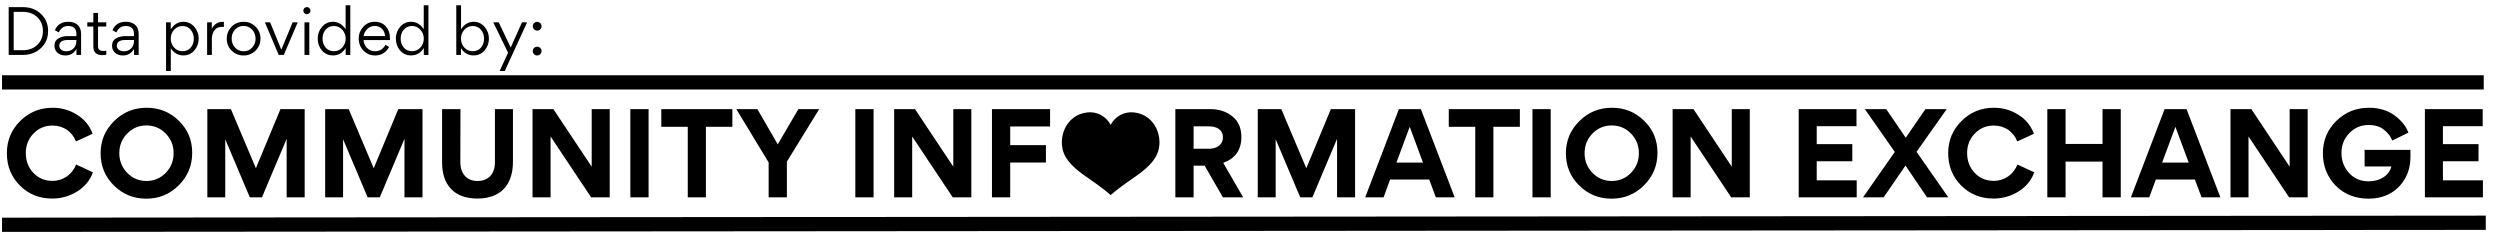 <?xml version="1.0" encoding="UTF-8" standalone="no"?>
<!DOCTYPE svg PUBLIC "-//W3C//DTD SVG 1.1//EN" "http://www.w3.org/Graphics/SVG/1.1/DTD/svg11.dtd">
<svg width="1229" height="114" viewBox="0 0 1229 114" fill="none" xmlns="http://www.w3.org/2000/svg">
<path d="M3.381 75.346C3.381 81.659 5.541 86.976 9.806 91.24C14.07 95.505 19.387 97.609 25.7 97.609C30.075 97.609 34.173 96.446 37.884 94.176C41.65 91.85 44.252 88.693 45.692 84.705L37.441 80.884C35.502 85.702 31.127 88.914 25.811 88.914C21.989 88.914 18.888 87.585 16.396 84.982C13.904 82.324 12.685 79.057 12.685 75.235C12.685 71.469 13.959 68.257 16.451 65.654C18.943 63.051 22.1 61.722 25.811 61.722C31.183 61.722 35.502 64.713 37.33 69.531L45.526 65.765C44.086 61.833 41.539 58.676 37.884 56.406C34.284 54.135 30.241 52.972 25.866 52.972C19.608 52.972 14.291 55.132 9.916 59.507C5.541 63.827 3.381 69.088 3.381 75.346ZM49.46 75.346C49.46 81.604 51.62 86.865 55.995 91.185C60.37 95.505 65.631 97.665 71.889 97.665C78.147 97.665 83.464 95.505 87.839 91.13C92.269 86.754 94.485 81.383 94.485 75.125C94.485 68.922 92.325 63.661 87.95 59.396C83.63 55.132 78.369 52.972 72.111 52.972C65.853 52.972 60.536 55.132 56.106 59.507C51.675 63.882 49.46 69.143 49.46 75.346ZM62.53 65.654C65.133 62.996 68.29 61.667 72 61.667C75.71 61.667 78.867 62.996 81.47 65.654C84.073 68.313 85.347 71.525 85.347 75.291C85.347 79.057 84.073 82.269 81.47 84.982C78.867 87.641 75.71 88.97 72 88.97C68.29 88.97 65.133 87.641 62.53 84.982C59.927 82.269 58.653 79.057 58.653 75.291C58.653 71.525 59.927 68.313 62.53 65.654ZM140.861 68.368H140.917V97H149.778V53.637H137.871L125.798 82.712L113.503 53.637H101.929V97H110.734V68.59H110.79L122.807 97H128.788L140.861 68.368ZM198.784 68.368H198.84V97H207.7V53.637H195.794L183.721 82.712L171.426 53.637H159.851V97H168.657V68.59H168.712L180.73 97H186.711L198.784 68.368ZM243.305 53.637V79.832C243.305 85.425 240.203 88.97 234.721 88.97C229.792 88.97 226.303 85.758 226.303 79.61L226.358 53.637H217.331V79.832C217.331 90.742 223.091 97.609 234.665 97.609C246.185 97.609 252.166 90.853 252.166 79.5V53.637H243.305ZM270.659 67.094L290.596 97H299.734V53.637H290.873V81.936L272.043 53.637H261.798V97H270.659V67.094ZM318.849 53.637H309.877V97H318.849V53.637ZM338.106 97H347.023V62.332H360.037V53.637H325.092V62.332H338.106V97ZM377.862 97H386.833V79.444L402.728 53.637H392.482L382.348 70.971L372.324 53.637H361.967L377.862 79.832V97ZM429.449 53.637H420.477V97H429.449V53.637ZM448.429 67.094L468.366 97H477.504V53.637H468.643V81.936L449.814 53.637H439.568V97H448.429V67.094ZM496.619 71.359V62.165H516.224V53.637H487.648V97H496.619V79.887H514.175V71.359H496.619ZM611.143 97L601.341 80.053C607.267 77.894 610.257 73.685 610.257 67.371C610.257 62.996 608.817 59.618 605.882 57.236C603.002 54.855 599.347 53.637 594.917 53.637H577.804V97H586.776V81.438H592.203L601.175 97H611.143ZM586.776 62.11H594.197C598.129 62.11 601.175 63.716 601.175 67.537C601.175 71.303 598.018 73.131 594.252 73.131H586.776V62.11ZM657.245 68.368H657.3V97H666.161V53.637H654.254L642.181 82.712L629.887 53.637H618.312V97H627.118V68.59H627.173L639.191 97H645.172L657.245 68.368ZM680.167 97L683.379 88.25H702.596L705.864 97H715.112L698.498 53.637H687.699L671.14 97H680.167ZM693.015 62.332L699.55 79.943H686.48L693.015 62.332ZM725.232 97H734.148V62.332H747.163V53.637H712.217V62.332H725.232V97ZM762.329 53.637H753.357V97H762.329V53.637ZM769.79 75.346C769.79 81.604 771.95 86.865 776.325 91.185C780.7 95.505 785.961 97.665 792.219 97.665C798.477 97.665 803.794 95.505 808.169 91.13C812.599 86.754 814.815 81.383 814.815 75.125C814.815 68.922 812.655 63.661 808.28 59.396C803.96 55.132 798.699 52.972 792.441 52.972C786.183 52.972 780.866 55.132 776.436 59.507C772.005 63.882 769.79 69.143 769.79 75.346ZM782.86 65.654C785.463 62.996 788.619 61.667 792.33 61.667C796.04 61.667 799.197 62.996 801.8 65.654C804.403 68.313 805.677 71.525 805.677 75.291C805.677 79.057 804.403 82.269 801.8 84.982C799.197 87.641 796.04 88.97 792.33 88.97C788.619 88.97 785.463 87.641 782.86 84.982C780.257 82.269 778.983 79.057 778.983 75.291C778.983 71.525 780.257 68.313 782.86 65.654ZM831.12 67.094L851.057 97H860.194V53.637H851.334V81.936L832.504 53.637H822.259V97H831.12V67.094ZM884.238 53.637V97H912.759V88.638H893.098V79.278H910.599V70.86H893.098V62.055H912.648V53.637H884.238ZM925.999 97L936.743 81.383L947.321 97H957.788L942.171 74.626L957.013 53.637H946.546L936.854 67.704L927.273 53.637H916.751L931.482 74.681L915.865 97H925.999ZM957.728 75.346C957.728 81.659 959.888 86.976 964.152 91.24C968.417 95.505 973.733 97.609 980.046 97.609C984.422 97.609 988.52 96.446 992.23 94.176C995.996 91.85 998.599 88.693 1000.04 84.705L991.787 80.884C989.849 85.702 985.474 88.914 980.157 88.914C976.336 88.914 973.235 87.585 970.743 84.982C968.25 82.324 967.032 79.057 967.032 75.235C967.032 71.469 968.306 68.257 970.798 65.654C973.29 63.051 976.447 61.722 980.157 61.722C985.529 61.722 989.849 64.713 991.676 69.531L999.873 65.765C998.433 61.833 995.885 58.676 992.23 56.406C988.631 54.135 984.588 52.972 980.213 52.972C973.955 52.972 968.638 55.132 964.263 59.507C959.888 63.827 957.728 69.088 957.728 75.346ZM1015.44 79.444H1033.6V97H1042.57V53.637H1033.6V70.749H1015.44V53.637H1006.46V97H1015.44V79.444ZM1056.58 97L1059.8 88.25H1079.01L1082.28 97H1091.53L1074.91 53.637H1064.12L1047.56 97H1056.58ZM1069.43 62.332L1075.97 79.943H1062.9L1069.43 62.332ZM1105.37 67.094L1125.31 97H1134.45V53.637H1125.59V81.936L1106.76 53.637H1096.51V97H1105.37V67.094ZM1151.07 75.291C1151.07 71.359 1152.35 68.091 1154.95 65.433C1157.55 62.775 1160.71 61.446 1164.42 61.446C1167.58 61.446 1170.07 62.221 1171.95 63.772C1173.89 65.267 1175.22 67.039 1176.05 69.088L1183.97 65.211C1182.81 62.055 1180.53 59.23 1177.16 56.738C1173.78 54.246 1169.57 52.972 1164.53 52.972C1158.27 52.972 1152.96 55.132 1148.52 59.452C1144.15 63.772 1141.93 69.088 1141.93 75.346C1141.93 81.604 1144.04 86.921 1148.19 91.24C1152.4 95.505 1157.83 97.665 1164.42 97.665C1171.67 97.665 1178.04 94.729 1181.97 88.361C1183.97 85.148 1184.97 81.383 1184.97 77.063V73.685H1162.43V81.826H1175.61C1174.5 86.201 1170.18 89.136 1164.42 89.136C1160.54 89.136 1157.33 87.807 1154.84 85.093C1152.35 82.379 1151.07 79.112 1151.07 75.291ZM1192.08 53.637V97H1220.6V88.638H1200.94V79.278H1218.44V70.86H1200.94V62.055H1220.49V53.637H1192.08Z" fill="black"/>
<path fill-rule="evenodd" clip-rule="evenodd" d="M550.805 56.521C548.752 57.612 547.076 59.306 545.997 61.378L545.997 61.386V61.377C544.92 59.306 543.247 57.614 541.197 56.522C539.147 55.43 536.818 54.991 534.516 55.261C523.631 56.481 519.846 68.269 523.16 75.763C525.509 81.07 531.321 85.082 536.372 88.568C537.233 89.162 538.071 89.741 538.866 90.308C543.005 93.279 545.652 95.582 545.965 95.857L545.965 95.917C545.965 95.917 548.714 93.477 553.127 90.308C553.908 89.753 554.73 89.187 555.572 88.606C560.643 85.111 566.476 81.09 568.833 75.764C572.163 68.27 568.362 56.482 557.493 55.262C555.189 54.99 552.857 55.429 550.805 56.521Z" fill="black"/>
<line x1="1" y1="40.5" x2="1221" y2="40.5" stroke="black" stroke-width="7"/>
<line x1="0.997" y1="110.5" x2="1222" y2="109.502" stroke="black" stroke-width="7"/>
<path d="M4.27 27H11.26C14.77 27 17.71 25.89 20.08 23.7C22.45 21.48 23.65 18.66 23.65 15.21C23.65 11.88 22.48 9.09 20.17 6.87C17.86 4.62 14.89 3.51 11.26 3.51H4.27V27ZM6.73 5.82H11.14C14.17 5.82 16.57 6.72 18.37 8.49C20.2 10.26 21.1 12.54 21.1 15.27C21.1 18.03 20.17 20.28 18.34 22.05C16.51 23.82 14.14 24.69 11.17 24.69H6.73V5.82ZM33.118 17.76C31.438 17.76 29.968 18.15 28.678 18.9C27.418 19.65 26.788 20.79 26.788 22.38V22.56C26.788 23.91 27.268 25.05 28.258 25.95C29.248 26.82 30.568 27.27 32.158 27.27C34.438 27.27 36.238 26.25 37.558 24.18H37.588V27H39.868V16.65C39.868 15.66 39.718 14.79 39.388 14.01C38.428 11.82 36.478 10.71 33.538 10.71C30.358 10.71 28.168 12.09 26.968 14.85L28.888 15.93C29.878 13.83 31.408 12.78 33.478 12.78C36.208 12.78 37.558 14.07 37.558 16.68V17.76H33.118ZM37.558 20.25C37.558 21.72 37.078 22.89 36.148 23.82C35.218 24.75 34.018 25.2 32.578 25.2C30.568 25.2 29.128 24.15 29.128 22.38C29.218 20.28 31.258 19.65 33.088 19.68H37.558V20.25ZM50.412 27.12C51.102 27.12 51.732 27.03 52.242 26.88V24.93C51.912 25.02 51.432 25.05 50.802 25.05C49.062 25.05 48.192 24.3 48.192 22.8V13.05H52.242V10.98H48.192V6.36H45.882V10.98H42.912V13.05H45.882V22.86C45.882 25.71 47.382 27.12 50.412 27.12ZM61.419 17.76C59.739 17.76 58.269 18.15 56.979 18.9C55.719 19.65 55.089 20.79 55.089 22.38V22.56C55.089 23.91 55.569 25.05 56.559 25.95C57.549 26.82 58.869 27.27 60.459 27.27C62.739 27.27 64.539 26.25 65.859 24.18H65.889V27H68.169V16.65C68.169 15.66 68.019 14.79 67.689 14.01C66.729 11.82 64.779 10.71 61.839 10.71C58.659 10.71 56.469 12.09 55.269 14.85L57.189 15.93C58.179 13.83 59.709 12.78 61.779 12.78C64.509 12.78 65.859 14.07 65.859 16.68V17.76H61.419ZM65.859 20.25C65.859 21.72 65.379 22.89 64.449 23.82C63.519 24.75 62.319 25.2 60.879 25.2C58.869 25.2 57.429 24.15 57.429 22.38C57.519 20.28 59.559 19.65 61.389 19.68H65.859V20.25ZM97.678 18.96C97.678 16.77 96.958 14.85 95.548 13.2C94.138 11.55 92.338 10.71 90.148 10.71C87.598 10.71 85.528 11.97 83.938 14.46V10.98H81.628V34.89H83.968V23.7C85.468 26.07 87.538 27.24 90.148 27.24C92.338 27.24 94.138 26.43 95.548 24.78C96.958 23.13 97.678 21.21 97.678 18.96ZM89.668 25.17C88.018 25.17 86.638 24.57 85.558 23.34C84.478 22.11 83.938 20.64 83.938 18.93C83.938 17.28 84.478 15.87 85.588 14.64C86.698 13.41 88.048 12.78 89.668 12.78C91.378 12.78 92.728 13.38 93.748 14.61C94.768 15.81 95.278 17.28 95.278 19.02C95.278 20.79 94.768 22.26 93.748 23.43C92.758 24.6 91.378 25.17 89.668 25.17ZM101.814 10.98V27H104.154V19.17C104.154 17.52 104.544 16.14 105.354 14.97C106.164 13.8 107.424 13.2 109.164 13.2C109.374 13.2 109.674 13.23 110.064 13.26V10.77C109.944 10.74 109.674 10.74 109.284 10.74C107.244 10.74 105.234 11.85 104.124 14.16V10.98H101.814ZM119.734 27.27C122.074 27.27 124.054 26.46 125.644 24.87C127.234 23.28 128.044 21.3 128.044 18.93C128.044 16.62 127.234 14.7 125.644 13.11C124.054 11.52 122.104 10.71 119.794 10.71C117.424 10.71 115.444 11.52 113.854 13.11C112.264 14.7 111.484 16.68 111.484 19.05C111.484 21.33 112.264 23.28 113.854 24.87C115.444 26.46 117.424 27.27 119.734 27.27ZM119.794 25.2C118.084 25.2 116.644 24.6 115.534 23.37C114.424 22.14 113.884 20.64 113.884 18.93C113.884 17.22 114.424 15.75 115.534 14.55C116.644 13.35 118.024 12.75 119.734 12.75C121.444 12.75 122.854 13.38 123.964 14.61C125.074 15.84 125.644 17.34 125.644 19.05C125.644 20.76 125.074 22.2 123.964 23.4C122.854 24.6 121.474 25.2 119.794 25.2ZM130.215 10.98L137.025 27H139.515L146.355 10.98H143.865L138.285 24.42L132.795 10.98H130.215ZM149.115 5.25C149.115 6.21 149.895 6.99 150.855 6.99C151.845 6.99 152.625 6.21 152.625 5.25C152.625 4.26 151.845 3.48 150.855 3.48C149.895 3.48 149.115 4.26 149.115 5.25ZM152.055 10.98H149.685V27H152.055V10.98ZM156.191 18.96C156.191 21.24 156.881 23.19 158.261 24.81C159.671 26.43 161.471 27.24 163.691 27.24C166.361 27.24 168.461 26.01 169.931 23.58V27H172.211V2.58H169.901V14.34C168.251 11.91 166.181 10.71 163.691 10.71C161.501 10.71 159.701 11.55 158.291 13.2C156.881 14.85 156.191 16.77 156.191 18.96ZM164.171 25.17C162.461 25.17 161.111 24.57 160.091 23.4C159.071 22.2 158.561 20.73 158.561 19.02C158.561 17.25 159.071 15.75 160.091 14.58C161.111 13.38 162.461 12.78 164.171 12.78C165.791 12.78 167.141 13.41 168.251 14.64C169.361 15.87 169.931 17.28 169.931 18.93C169.931 20.64 169.391 22.11 168.281 23.34C167.201 24.57 165.821 25.17 164.171 25.17ZM191.677 19.71C191.707 19.56 191.707 19.29 191.707 18.93C191.707 16.5 191.047 14.55 189.727 13.02C188.407 11.49 186.547 10.71 184.147 10.71C181.957 10.71 180.097 11.52 178.597 13.17C177.097 14.82 176.347 16.74 176.347 18.96C176.347 21.27 177.127 23.25 178.687 24.87C180.247 26.46 182.167 27.27 184.477 27.27C187.357 27.27 189.907 25.77 191.257 23.13L189.517 21.99C188.587 23.91 186.697 25.2 184.447 25.2C182.887 25.2 181.567 24.69 180.487 23.64C179.407 22.59 178.807 21.27 178.717 19.71H191.677ZM178.747 17.73C178.957 16.35 179.557 15.18 180.577 14.22C181.597 13.23 182.797 12.75 184.147 12.75C187.147 12.75 189.007 14.73 189.337 17.73H178.747ZM194.6 18.96C194.6 21.24 195.29 23.19 196.67 24.81C198.08 26.43 199.88 27.24 202.1 27.24C204.77 27.24 206.87 26.01 208.34 23.58V27H210.62V2.58H208.31V14.34C206.66 11.91 204.59 10.71 202.1 10.71C199.91 10.71 198.11 11.55 196.7 13.2C195.29 14.85 194.6 16.77 194.6 18.96ZM202.58 25.17C200.87 25.17 199.52 24.57 198.5 23.4C197.48 22.2 196.97 20.73 196.97 19.02C196.97 17.25 197.48 15.75 198.5 14.58C199.52 13.38 200.87 12.78 202.58 12.78C204.2 12.78 205.55 13.41 206.66 14.64C207.77 15.87 208.34 17.28 208.34 18.93C208.34 20.64 207.8 22.11 206.69 23.34C205.61 24.57 204.23 25.17 202.58 25.17ZM240.354 18.96C240.354 16.77 239.634 14.85 238.224 13.2C236.814 11.55 235.014 10.71 232.824 10.71C230.304 10.71 228.234 11.94 226.644 14.43V2.58H224.304V27H226.614V23.64C228.084 26.04 230.154 27.24 232.824 27.24C235.014 27.24 236.814 26.43 238.224 24.78C239.634 23.13 240.354 21.21 240.354 18.96ZM232.344 25.17C230.694 25.17 229.314 24.57 228.234 23.34C227.154 22.11 226.614 20.64 226.614 18.93C226.614 17.28 227.154 15.87 228.264 14.64C229.374 13.41 230.724 12.78 232.344 12.78C234.054 12.78 235.404 13.38 236.424 14.61C237.444 15.81 237.954 17.28 237.954 19.02C237.954 20.79 237.444 22.26 236.424 23.43C235.434 24.6 234.054 25.17 232.344 25.17ZM249.77 25.92L245.63 34.89H248.15L259.13 10.98H256.61L251.06 23.37L245.18 10.98H242.48L249.77 25.92ZM261.912 12.9C261.912 14.07 262.872 15.06 264.072 15.06C265.272 15.06 266.232 14.07 266.232 12.9C266.232 11.7 265.272 10.74 264.072 10.74C262.872 10.74 261.912 11.7 261.912 12.9ZM262.542 26.64C263.382 27.48 264.762 27.48 265.602 26.64C266.442 25.8 266.442 24.42 265.602 23.58C264.762 22.74 263.382 22.74 262.542 23.58C261.702 24.42 261.702 25.8 262.542 26.64Z" fill="black"/>
</svg>
<!-- <svg width="100%" height="100%" viewBox="0 0 200 82" version="1.1" xmlns="http://www.w3.org/2000/svg" xmlns:xlink="http://www.w3.org/1999/xlink" xml:space="preserve" xmlns:serif="http://www.serif.com/" style="fill-rule:evenodd;clip-rule:evenodd;stroke-linejoin:round;stroke-miterlimit:2;">
    <g id="CIE-Logo" serif:id="CIE Logo" transform="matrix(1,0,0,0.993782,0,0)">
        <rect x="0" y="0" width="200" height="82.513" style="fill:none;"/>
        <clipPath id="_clip1">
            <rect x="0" y="0" width="200" height="82.513"/>
        </clipPath>
        <g clip-path="url(#_clip1)">
            <g transform="matrix(0.0807679,0,0,0.0812733,-21.2232,-80.4112)">
                <g transform="matrix(6,0,0,6,0.884183,0.196197)">
                    <path d="M456.353,164.866L43.647,164.866L43.647,334.075L456.353,334.075L456.353,164.866ZM452.291,168.993L214.985,168.993L214.985,329.948L452.291,329.948L452.291,168.993ZM121.504,176.408C124.911,175.909 128.389,175.66 131.925,175.66C135.461,175.66 138.94,175.909 142.347,176.408L142.347,322.534L139.467,322.9C138.219,322.995 136.97,323.09 135.721,323.185L131.925,323.281L128.129,323.185C126.881,323.09 125.632,322.995 124.383,322.9L121.504,322.534L121.504,176.408ZM115.928,177.46L115.928,198.333C94.219,205.191 78.465,225.506 78.465,249.471C78.465,273.436 94.219,293.75 115.928,300.609L115.928,321.481C82.953,314.123 58.281,284.655 58.281,249.471C58.281,214.286 82.953,184.818 115.928,177.46ZM197.563,283.527C187.768,302.335 170.095,316.393 148.927,321.326L148.927,300.381C158.636,297.176 167.12,291.266 173.462,283.527L197.563,283.527ZM205.328,241.716C205.599,244.263 205.736,246.851 205.736,249.471C205.736,252.848 205.509,256.172 205.047,259.429L148.079,259.429L148.079,241.716L205.328,241.716ZM173.462,215.415C167.12,207.675 158.636,201.766 148.927,198.56L148.927,177.615C170.092,182.547 187.766,196.604 197.563,215.415L173.462,215.415Z"/>
                </g>
                <g transform="matrix(6,0,0,6,13.8487,1012.26)">
                    <g transform="matrix(47.5,0,0,50,219.101,52.2904)">
                        <path d="M0.241,0.01C0.199,0.01 0.164,0 0.137,-0.019C0.109,-0.038 0.088,-0.066 0.074,-0.103C0.061,-0.14 0.054,-0.185 0.054,-0.237L0.054,-0.612C0.054,-0.651 0.057,-0.687 0.063,-0.718C0.07,-0.75 0.081,-0.777 0.095,-0.799C0.11,-0.822 0.129,-0.839 0.154,-0.851C0.178,-0.863 0.208,-0.869 0.244,-0.869C0.277,-0.869 0.304,-0.864 0.327,-0.853C0.35,-0.843 0.369,-0.827 0.384,-0.808C0.398,-0.788 0.409,-0.764 0.415,-0.736C0.422,-0.707 0.425,-0.676 0.425,-0.641L0.425,-0.522L0.299,-0.522L0.299,-0.632C0.299,-0.675 0.295,-0.706 0.288,-0.726C0.281,-0.746 0.267,-0.756 0.245,-0.756C0.221,-0.756 0.205,-0.745 0.198,-0.723C0.19,-0.702 0.186,-0.672 0.186,-0.633L0.186,-0.231C0.186,-0.201 0.187,-0.177 0.191,-0.158C0.194,-0.139 0.2,-0.125 0.208,-0.116C0.216,-0.107 0.228,-0.103 0.242,-0.103C0.264,-0.103 0.279,-0.113 0.287,-0.134C0.295,-0.155 0.299,-0.188 0.299,-0.233L0.299,-0.356L0.427,-0.356L0.427,-0.234C0.427,-0.18 0.421,-0.135 0.408,-0.098C0.396,-0.062 0.375,-0.035 0.348,-0.017C0.32,0.001 0.285,0.01 0.241,0.01Z" style="fill-rule:nonzero;"/>
                    </g>
                    <g transform="matrix(47.5,0,0,50,240.393,52.2904)">
                        <path d="M0.245,0.01C0.201,0.01 0.164,0 0.136,-0.019C0.108,-0.037 0.087,-0.065 0.074,-0.103C0.06,-0.14 0.054,-0.186 0.054,-0.24L0.054,-0.633C0.054,-0.683 0.06,-0.725 0.073,-0.76C0.086,-0.795 0.107,-0.822 0.135,-0.841C0.164,-0.86 0.201,-0.87 0.247,-0.87C0.281,-0.87 0.31,-0.864 0.334,-0.854C0.358,-0.843 0.377,-0.827 0.392,-0.807C0.406,-0.787 0.417,-0.762 0.424,-0.733C0.43,-0.704 0.434,-0.67 0.434,-0.633L0.434,-0.24C0.434,-0.186 0.427,-0.14 0.414,-0.103C0.401,-0.065 0.381,-0.037 0.354,-0.019C0.326,0 0.29,0.01 0.245,0.01ZM0.245,-0.104C0.261,-0.104 0.274,-0.108 0.282,-0.118C0.29,-0.128 0.295,-0.143 0.298,-0.163C0.301,-0.183 0.302,-0.208 0.302,-0.239L0.302,-0.639C0.302,-0.677 0.299,-0.705 0.292,-0.726C0.285,-0.746 0.27,-0.756 0.247,-0.756C0.223,-0.756 0.207,-0.747 0.198,-0.727C0.19,-0.707 0.186,-0.678 0.186,-0.64L0.186,-0.239C0.186,-0.208 0.187,-0.182 0.19,-0.162C0.192,-0.142 0.198,-0.127 0.207,-0.118C0.215,-0.108 0.228,-0.104 0.245,-0.104Z" style="fill-rule:nonzero;"/>
                    </g>
                    <g transform="matrix(47.5,0,0,50,262.287,52.2904)">
                        <path d="M0.064,-0L0.064,-0.859L0.227,-0.859L0.349,-0.231L0.464,-0.859L0.627,-0.859L0.627,-0L0.511,-0L0.511,-0.32L0.516,-0.614L0.4,-0.004L0.296,-0.004L0.175,-0.614L0.18,-0.32L0.18,-0L0.064,-0Z" style="fill-rule:nonzero;"/>
                    </g>
                    <g transform="matrix(47.5,0,0,50,292.346,52.2904)">
                        <path d="M0.064,-0L0.064,-0.859L0.227,-0.859L0.349,-0.231L0.464,-0.859L0.627,-0.859L0.627,-0L0.511,-0L0.511,-0.32L0.516,-0.614L0.4,-0.004L0.296,-0.004L0.175,-0.614L0.18,-0.32L0.18,-0L0.064,-0Z" style="fill-rule:nonzero;"/>
                    </g>
                    <g transform="matrix(47.5,0,0,50,322.404,52.2904)">
                        <path d="M0.248,0.01C0.203,0.01 0.167,0.001 0.139,-0.015C0.111,-0.032 0.091,-0.058 0.078,-0.092C0.065,-0.126 0.058,-0.169 0.058,-0.221L0.058,-0.859L0.189,-0.859L0.189,-0.223C0.189,-0.199 0.19,-0.178 0.192,-0.16C0.194,-0.141 0.199,-0.127 0.208,-0.117C0.216,-0.107 0.229,-0.102 0.248,-0.102C0.266,-0.102 0.28,-0.107 0.288,-0.117C0.296,-0.127 0.301,-0.141 0.303,-0.159C0.305,-0.177 0.306,-0.199 0.306,-0.223L0.306,-0.859L0.437,-0.859L0.437,-0.221C0.437,-0.169 0.431,-0.126 0.418,-0.092C0.405,-0.058 0.385,-0.032 0.357,-0.015C0.329,0.001 0.293,0.01 0.248,0.01Z" style="fill-rule:nonzero;"/>
                    </g>
                    <g transform="matrix(47.5,0,0,50,344.531,52.2904)">
                        <path d="M0.064,-0L0.064,-0.859L0.167,-0.859L0.349,-0.344L0.34,-0.578L0.34,-0.859L0.458,-0.859L0.458,-0L0.365,-0L0.178,-0.534L0.185,-0.308L0.185,-0L0.064,-0Z" style="fill-rule:nonzero;"/>
                    </g>
                    <g transform="matrix(47.5,0,0,50,368.049,52.2904)">
                        <rect x="0.067" y="-0.859" width="0.131" height="0.859" style="fill-rule:nonzero;"/>
                    </g>
                    <g transform="matrix(47.5,0,0,50,379.53,52.2904)">
                        <path d="M0.109,-0L0.109,-0.746L0.009,-0.746L0.009,-0.859L0.336,-0.859L0.336,-0.746L0.24,-0.746L0.24,-0L0.109,-0Z" style="fill-rule:nonzero;"/>
                    </g>
                    <g transform="matrix(47.5,0,0,50,394.118,52.2904)">
                        <path d="M0.152,-0L0.152,-0.343L0.008,-0.859L0.133,-0.859L0.218,-0.538L0.22,-0.538L0.296,-0.859L0.42,-0.859L0.283,-0.343L0.283,-0L0.152,-0Z" style="fill-rule:nonzero;"/>
                    </g>
                    <g transform="matrix(47.5,0,0,50,219.101,102.29)">
                        <rect x="0.067" y="-0.859" width="0.131" height="0.859" style="fill-rule:nonzero;"/>
                    </g>
                    <g transform="matrix(47.5,0,0,50,230.582,102.29)">
                        <path d="M0.064,-0L0.064,-0.859L0.167,-0.859L0.349,-0.344L0.34,-0.578L0.34,-0.859L0.458,-0.859L0.458,-0L0.365,-0L0.178,-0.534L0.185,-0.308L0.185,-0L0.064,-0Z" style="fill-rule:nonzero;"/>
                    </g>
                    <g transform="matrix(47.5,0,0,50,254.1,102.29)">
                        <path d="M0.064,-0L0.064,-0.859L0.359,-0.859L0.359,-0.746L0.195,-0.746L0.195,-0.517L0.348,-0.517L0.348,-0.403L0.195,-0.403L0.195,-0L0.064,-0Z" style="fill-rule:nonzero;"/>
                    </g>
                    <g transform="matrix(47.5,0,0,50,271.425,102.29)">
                        <path d="M0.245,0.01C0.201,0.01 0.164,0 0.136,-0.019C0.108,-0.037 0.087,-0.065 0.074,-0.103C0.06,-0.14 0.054,-0.186 0.054,-0.24L0.054,-0.633C0.054,-0.683 0.06,-0.725 0.073,-0.76C0.086,-0.795 0.107,-0.822 0.135,-0.841C0.164,-0.86 0.201,-0.87 0.247,-0.87C0.281,-0.87 0.31,-0.864 0.334,-0.854C0.358,-0.843 0.377,-0.827 0.392,-0.807C0.406,-0.787 0.417,-0.762 0.424,-0.733C0.43,-0.704 0.434,-0.67 0.434,-0.633L0.434,-0.24C0.434,-0.186 0.427,-0.14 0.414,-0.103C0.401,-0.065 0.381,-0.037 0.354,-0.019C0.326,0 0.29,0.01 0.245,0.01ZM0.245,-0.104C0.261,-0.104 0.274,-0.108 0.282,-0.118C0.29,-0.128 0.295,-0.143 0.298,-0.163C0.301,-0.183 0.302,-0.208 0.302,-0.239L0.302,-0.639C0.302,-0.677 0.299,-0.705 0.292,-0.726C0.285,-0.746 0.27,-0.756 0.247,-0.756C0.223,-0.756 0.207,-0.747 0.198,-0.727C0.19,-0.707 0.186,-0.678 0.186,-0.64L0.186,-0.239C0.186,-0.208 0.187,-0.182 0.19,-0.162C0.192,-0.142 0.198,-0.127 0.207,-0.118C0.215,-0.108 0.228,-0.104 0.245,-0.104Z" style="fill-rule:nonzero;"/>
                    </g>
                    <g transform="matrix(47.5,0,0,50,293.32,102.29)">
                        <path d="M0.064,-0L0.064,-0.859L0.281,-0.859C0.326,-0.859 0.359,-0.851 0.381,-0.833C0.403,-0.815 0.418,-0.79 0.425,-0.756C0.432,-0.722 0.436,-0.681 0.436,-0.632C0.436,-0.581 0.43,-0.542 0.42,-0.513C0.41,-0.484 0.389,-0.465 0.357,-0.455C0.372,-0.452 0.385,-0.446 0.395,-0.437C0.405,-0.427 0.413,-0.413 0.419,-0.395C0.426,-0.376 0.43,-0.353 0.433,-0.324C0.436,-0.295 0.437,-0.26 0.437,-0.218L0.437,-0.191C0.437,-0.176 0.437,-0.158 0.437,-0.138C0.437,-0.118 0.438,-0.097 0.438,-0.077C0.438,-0.057 0.439,-0.04 0.439,-0.025C0.44,-0.011 0.441,-0.003 0.442,-0L0.311,-0C0.31,-0.002 0.309,-0.01 0.309,-0.025C0.308,-0.04 0.308,-0.06 0.307,-0.083C0.307,-0.106 0.307,-0.132 0.306,-0.159C0.306,-0.186 0.306,-0.212 0.306,-0.239L0.306,-0.308C0.306,-0.334 0.304,-0.353 0.301,-0.366C0.297,-0.38 0.29,-0.389 0.28,-0.394C0.27,-0.399 0.256,-0.402 0.237,-0.403L0.195,-0.406L0.195,-0L0.064,-0ZM0.196,-0.507L0.248,-0.507C0.264,-0.507 0.276,-0.511 0.284,-0.518C0.293,-0.525 0.298,-0.538 0.302,-0.558C0.305,-0.577 0.306,-0.604 0.306,-0.641L0.306,-0.646C0.306,-0.676 0.305,-0.7 0.302,-0.716C0.299,-0.732 0.293,-0.743 0.283,-0.75C0.274,-0.756 0.26,-0.759 0.24,-0.759L0.196,-0.759L0.196,-0.507Z" style="fill-rule:nonzero;"/>
                    </g>
                    <g transform="matrix(47.5,0,0,50,315.098,102.29)">
                        <path d="M0.064,-0L0.064,-0.859L0.227,-0.859L0.349,-0.231L0.464,-0.859L0.627,-0.859L0.627,-0L0.511,-0L0.511,-0.32L0.516,-0.614L0.4,-0.004L0.296,-0.004L0.175,-0.614L0.18,-0.32L0.18,-0L0.064,-0Z" style="fill-rule:nonzero;"/>
                    </g>
                    <g transform="matrix(47.5,0,0,50,345.157,102.29)">
                        <path d="M0.014,-0L0.136,-0.859L0.309,-0.859L0.439,-0L0.317,-0L0.297,-0.153L0.158,-0.153L0.14,-0L0.014,-0ZM0.171,-0.258L0.283,-0.258L0.226,-0.69L0.224,-0.69L0.171,-0.258Z" style="fill-rule:nonzero;"/>
                    </g>
                    <g transform="matrix(47.5,0,0,50,366.193,102.29)">
                        <path d="M0.109,-0L0.109,-0.746L0.009,-0.746L0.009,-0.859L0.336,-0.859L0.336,-0.746L0.24,-0.746L0.24,-0L0.109,-0Z" style="fill-rule:nonzero;"/>
                    </g>
                    <g transform="matrix(47.5,0,0,50,380.782,102.29)">
                        <rect x="0.067" y="-0.859" width="0.131" height="0.859" style="fill-rule:nonzero;"/>
                    </g>
                    <g transform="matrix(47.5,0,0,50,392.263,102.29)">
                        <path d="M0.245,0.01C0.201,0.01 0.164,0 0.136,-0.019C0.108,-0.037 0.087,-0.065 0.074,-0.103C0.06,-0.14 0.054,-0.186 0.054,-0.24L0.054,-0.633C0.054,-0.683 0.06,-0.725 0.073,-0.76C0.086,-0.795 0.107,-0.822 0.135,-0.841C0.164,-0.86 0.201,-0.87 0.247,-0.87C0.281,-0.87 0.31,-0.864 0.334,-0.854C0.358,-0.843 0.377,-0.827 0.392,-0.807C0.406,-0.787 0.417,-0.762 0.424,-0.733C0.43,-0.704 0.434,-0.67 0.434,-0.633L0.434,-0.24C0.434,-0.186 0.427,-0.14 0.414,-0.103C0.401,-0.065 0.381,-0.037 0.354,-0.019C0.326,0 0.29,0.01 0.245,0.01ZM0.245,-0.104C0.261,-0.104 0.274,-0.108 0.282,-0.118C0.29,-0.128 0.295,-0.143 0.298,-0.163C0.301,-0.183 0.302,-0.208 0.302,-0.239L0.302,-0.639C0.302,-0.677 0.299,-0.705 0.292,-0.726C0.285,-0.746 0.27,-0.756 0.247,-0.756C0.223,-0.756 0.207,-0.747 0.198,-0.727C0.19,-0.707 0.186,-0.678 0.186,-0.64L0.186,-0.239C0.186,-0.208 0.187,-0.182 0.19,-0.162C0.192,-0.142 0.198,-0.127 0.207,-0.118C0.215,-0.108 0.228,-0.104 0.245,-0.104Z" style="fill-rule:nonzero;"/>
                    </g>
                    <g transform="matrix(47.5,0,0,50,414.157,102.29)">
                        <path d="M0.064,-0L0.064,-0.859L0.167,-0.859L0.349,-0.344L0.34,-0.578L0.34,-0.859L0.458,-0.859L0.458,-0L0.365,-0L0.178,-0.534L0.185,-0.308L0.185,-0L0.064,-0Z" style="fill-rule:nonzero;"/>
                    </g>
                    <g transform="matrix(47.5,0,0,50,219.101,152.29)">
                        <path d="M0.064,-0L0.064,-0.859L0.353,-0.859L0.353,-0.747L0.195,-0.747L0.195,-0.497L0.345,-0.497L0.345,-0.386L0.195,-0.386L0.195,-0.113L0.358,-0.113L0.358,-0L0.064,-0Z" style="fill-rule:nonzero;"/>
                    </g>
                    <g transform="matrix(47.5,0,0,50,236.612,152.29)">
                        <path d="M0.02,-0L0.152,-0.461L0.021,-0.859L0.131,-0.859L0.216,-0.604L0.285,-0.859L0.408,-0.859L0.278,-0.419L0.418,-0L0.305,-0L0.217,-0.264L0.146,-0L0.02,-0Z" style="fill-rule:nonzero;"/>
                    </g>
                    <g transform="matrix(47.5,0,0,50,254.586,152.29)">
                        <path d="M0.241,0.01C0.199,0.01 0.164,0 0.137,-0.019C0.109,-0.038 0.088,-0.066 0.074,-0.103C0.061,-0.14 0.054,-0.185 0.054,-0.237L0.054,-0.612C0.054,-0.651 0.057,-0.687 0.063,-0.718C0.07,-0.75 0.081,-0.777 0.095,-0.799C0.11,-0.822 0.129,-0.839 0.154,-0.851C0.178,-0.863 0.208,-0.869 0.244,-0.869C0.277,-0.869 0.304,-0.864 0.327,-0.853C0.35,-0.843 0.369,-0.827 0.384,-0.808C0.398,-0.788 0.409,-0.764 0.415,-0.736C0.422,-0.707 0.425,-0.676 0.425,-0.641L0.425,-0.522L0.299,-0.522L0.299,-0.632C0.299,-0.675 0.295,-0.706 0.288,-0.726C0.281,-0.746 0.267,-0.756 0.245,-0.756C0.221,-0.756 0.205,-0.745 0.198,-0.723C0.19,-0.702 0.186,-0.672 0.186,-0.633L0.186,-0.231C0.186,-0.201 0.187,-0.177 0.191,-0.158C0.194,-0.139 0.2,-0.125 0.208,-0.116C0.216,-0.107 0.228,-0.103 0.242,-0.103C0.264,-0.103 0.279,-0.113 0.287,-0.134C0.295,-0.155 0.299,-0.188 0.299,-0.233L0.299,-0.356L0.427,-0.356L0.427,-0.234C0.427,-0.18 0.421,-0.135 0.408,-0.098C0.396,-0.062 0.375,-0.035 0.348,-0.017C0.32,0.001 0.285,0.01 0.241,0.01Z" style="fill-rule:nonzero;"/>
                    </g>
                    <g transform="matrix(47.5,0,0,50,275.877,152.29)">
                        <path d="M0.064,-0L0.064,-0.859L0.195,-0.859L0.195,-0.512L0.313,-0.512L0.313,-0.859L0.443,-0.859L0.443,-0L0.313,-0L0.313,-0.399L0.195,-0.399L0.195,-0L0.064,-0Z" style="fill-rule:nonzero;"/>
                    </g>
                    <g transform="matrix(47.5,0,0,50,298.7,152.29)">
                        <path d="M0.014,-0L0.136,-0.859L0.309,-0.859L0.439,-0L0.317,-0L0.297,-0.153L0.158,-0.153L0.14,-0L0.014,-0ZM0.171,-0.258L0.283,-0.258L0.226,-0.69L0.224,-0.69L0.171,-0.258Z" style="fill-rule:nonzero;"/>
                    </g>
                    <g transform="matrix(47.5,0,0,50,319.736,152.29)">
                        <path d="M0.064,-0L0.064,-0.859L0.167,-0.859L0.349,-0.344L0.34,-0.578L0.34,-0.859L0.458,-0.859L0.458,-0L0.365,-0L0.178,-0.534L0.185,-0.308L0.185,-0L0.064,-0Z" style="fill-rule:nonzero;"/>
                    </g>
                    <g transform="matrix(47.5,0,0,50,343.254,152.29)">
                        <path d="M0.226,0.009C0.174,0.009 0.133,-0.012 0.101,-0.052C0.069,-0.093 0.054,-0.16 0.054,-0.251L0.054,-0.625C0.054,-0.663 0.057,-0.698 0.065,-0.728C0.072,-0.758 0.083,-0.784 0.099,-0.805C0.114,-0.826 0.134,-0.842 0.159,-0.853C0.184,-0.864 0.214,-0.869 0.249,-0.869C0.286,-0.869 0.317,-0.864 0.341,-0.852C0.365,-0.841 0.383,-0.825 0.396,-0.803C0.409,-0.782 0.417,-0.756 0.422,-0.725C0.427,-0.694 0.43,-0.659 0.43,-0.62L0.43,-0.559L0.308,-0.559L0.308,-0.649C0.308,-0.688 0.304,-0.715 0.296,-0.731C0.288,-0.748 0.273,-0.756 0.25,-0.756C0.226,-0.756 0.209,-0.746 0.2,-0.727C0.19,-0.708 0.186,-0.674 0.186,-0.626L0.186,-0.253C0.186,-0.199 0.19,-0.161 0.198,-0.137C0.205,-0.114 0.222,-0.103 0.248,-0.103C0.272,-0.103 0.29,-0.115 0.3,-0.138C0.31,-0.162 0.315,-0.202 0.315,-0.258L0.315,-0.374L0.25,-0.374L0.25,-0.469L0.43,-0.469L0.43,-0L0.371,-0L0.351,-0.084C0.344,-0.055 0.329,-0.032 0.305,-0.016C0.282,0.001 0.256,0.009 0.226,0.009Z" style="fill-rule:nonzero;"/>
                    </g>
                    <g transform="matrix(47.5,0,0,50,365.033,152.29)">
                        <path d="M0.064,-0L0.064,-0.859L0.353,-0.859L0.353,-0.747L0.195,-0.747L0.195,-0.497L0.345,-0.497L0.345,-0.386L0.195,-0.386L0.195,-0.113L0.358,-0.113L0.358,-0L0.064,-0Z" style="fill-rule:nonzero;"/>
                    </g>
                </g>
            </g>
        </g>
    </g>
</svg> -->
